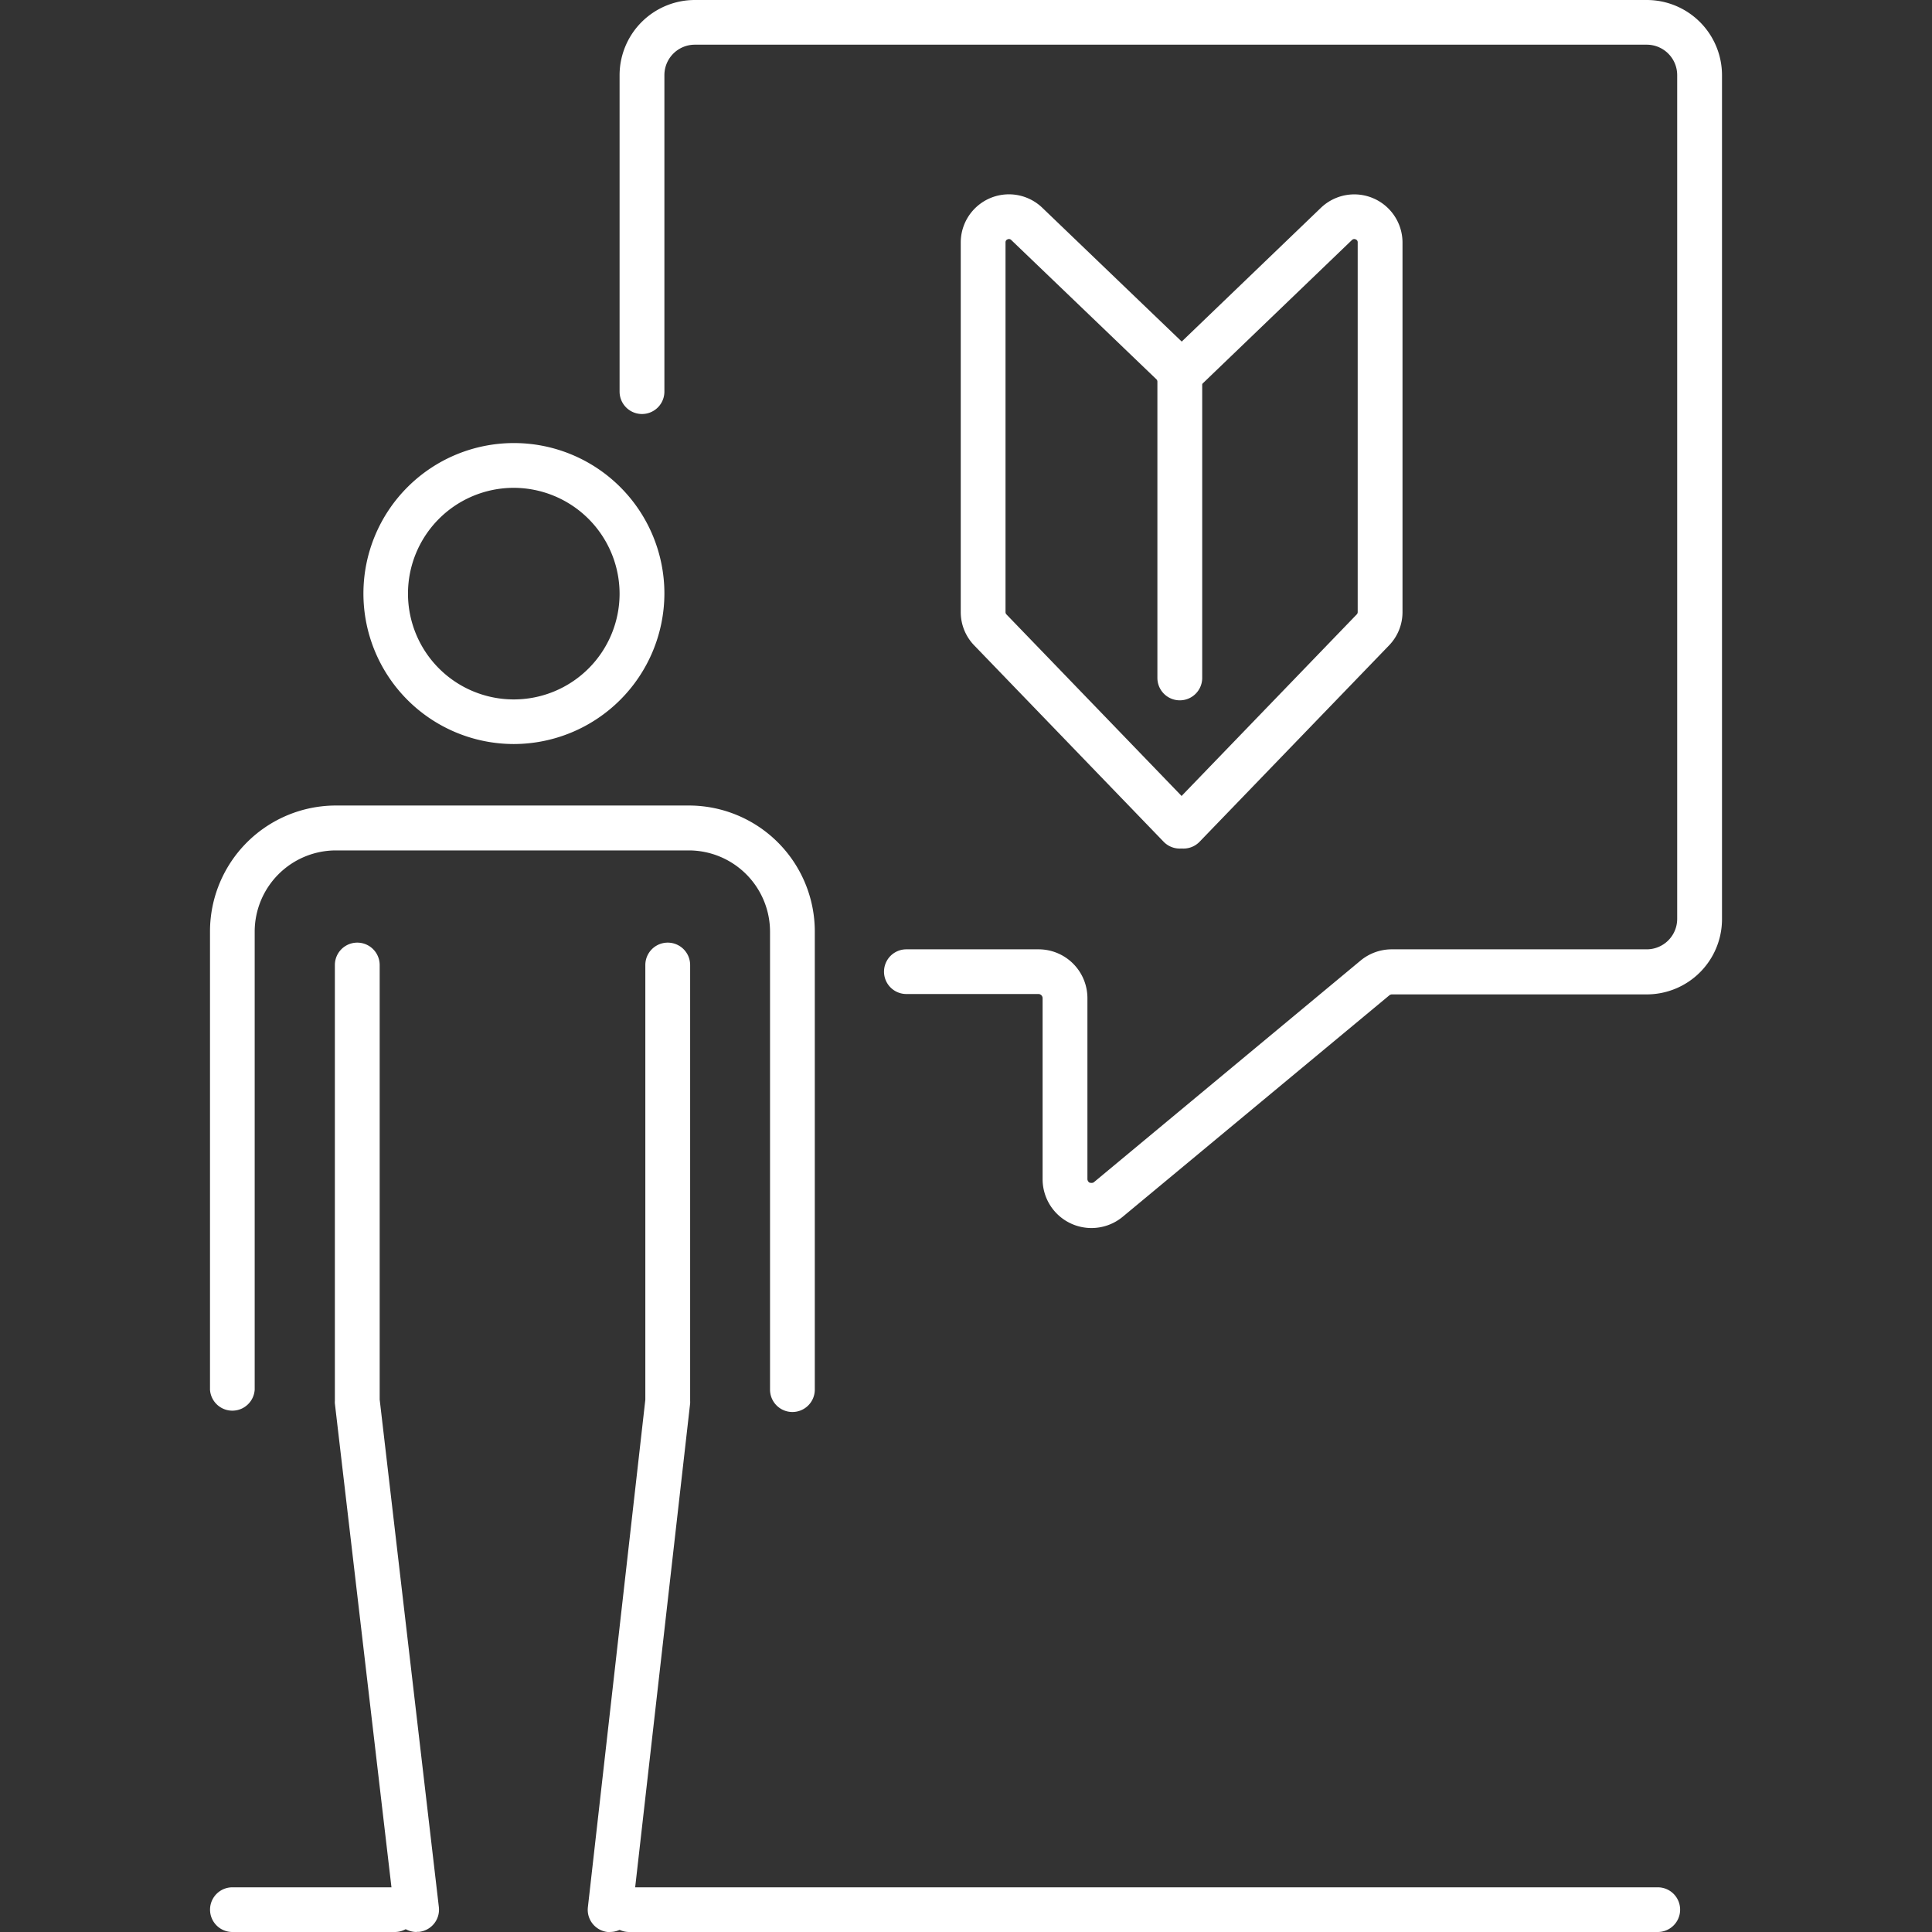 <svg xmlns="http://www.w3.org/2000/svg" xmlns:xlink="http://www.w3.org/1999/xlink" width="46" height="46" viewBox="0 0 46 46"><rect x="0" y="0" width="46" height="46" fill="#333333" stroke="none"/><defs><clipPath id="a"><rect width="46" height="46" transform="translate(-3305 4003)" fill="none" stroke="#707070" stroke-width="1"/></clipPath><clipPath id="b"><rect width="36" height="46" fill="#fff"/></clipPath></defs><g transform="translate(3305 -4003)" clip-path="url(#a)"><g transform="translate(-3300 4003)"><g clip-path="url(#b)"><path d="M29.519,29.239a1.163,1.163,0,0,1-1.163-1.16V23.767a.1.1,0,0,0-.1-.1H25.112a.532.532,0,1,1,0-1.064H28.26a1.163,1.163,0,0,1,1.163,1.16v4.311a.1.1,0,0,0,.054.086c.063.01.086,0,.1-.012l6.348-5.276a1.165,1.165,0,0,1,.745-.269H42.74a.725.725,0,0,0,.725-.724V1.788a.725.725,0,0,0-.725-.724H20.076a.725.725,0,0,0-.725.724V9.324a.533.533,0,0,1-1.067,0V1.788A1.792,1.792,0,0,1,20.076,0H42.74a1.792,1.792,0,0,1,1.792,1.788v20.1a1.792,1.792,0,0,1-1.792,1.788H36.673a.1.1,0,0,0-.061.022L30.264,28.97a1.167,1.167,0,0,1-.745.269" transform="translate(-8.532 0)" fill="#fff"/><path d="M42.989,24.273a.532.532,0,0,1-.385-.9l4.51-4.675a.078.078,0,0,0,.023-.056v-8.8a.072.072,0,0,0-.049-.074A.077.077,0,0,0,47,9.784l-3.642,3.5a.533.533,0,1,1-.739-.767l3.642-3.5a1.148,1.148,0,0,1,1.943.825v8.8a1.138,1.138,0,0,1-.321.794l-4.51,4.674a.533.533,0,0,1-.385.163" transform="translate(-19.811 -4.069)" fill="#fff"/><path d="M38.728,24.273a.533.533,0,0,1-.385-.163l-4.51-4.675a1.138,1.138,0,0,1-.32-.793v-8.8a1.147,1.147,0,0,1,1.943-.825l3.454,3.315a1.151,1.151,0,0,1,.352.825v7.053a.533.533,0,0,1-1.067,0V13.156a.082.082,0,0,0-.026-.059L34.716,9.784a.075.075,0,0,0-.088-.016.072.072,0,0,0-.049.074v8.8a.078.078,0,0,0,.022.056l4.51,4.675a.532.532,0,0,1-.385.9" transform="translate(-15.638 -4.069)" fill="#fff"/><path d="M10.408,26.993A3.583,3.583,0,1,1,14,23.41a3.591,3.591,0,0,1-3.591,3.583m0-6.1a2.519,2.519,0,1,0,2.524,2.519,2.525,2.525,0,0,0-2.524-2.519" transform="translate(-3.181 -9.278)" fill="#fff"/><path d="M42.735,85.521H18.244a.532.532,0,1,1,0-1.064H42.735a.532.532,0,1,1,0,1.064" transform="translate(-8.264 -39.521)" fill="#fff"/><path d="M4.4,85.521H.533a.532.532,0,1,1,0-1.064H4.4a.532.532,0,1,1,0,1.064" transform="translate(0 -39.521)" fill="#fff"/><path d="M17.395,65.741a.577.577,0,0,1-.06,0,.532.532,0,0,1-.47-.588l1.368-12.085V42.718a.533.533,0,0,1,1.067,0V53.094a.559.559,0,0,1,0,.06L17.924,65.268a.533.533,0,0,1-.53.472" transform="translate(-7.868 -19.741)" fill="#fff"/><path d="M13.867,50.492a.533.533,0,0,1-.533-.532V39.052A1.936,1.936,0,0,0,11.4,37.121H3a1.936,1.936,0,0,0-1.936,1.931V49.96A.533.533,0,0,1,0,49.96V39.052a3,3,0,0,1,3-3H11.4a3,3,0,0,1,3,3V49.96a.533.533,0,0,1-.533.532" transform="translate(0 -16.873)" fill="#fff"/><path d="M7.517,65.741a.533.533,0,0,1-.529-.47L5.571,53.156a.473.473,0,0,1,0-.062V42.718a.533.533,0,0,1,1.067,0V53.063L8.047,65.147a.532.532,0,0,1-.468.59.5.5,0,0,1-.062,0" transform="translate(-2.598 -19.741)" fill="#fff"/></g></g></g></svg>